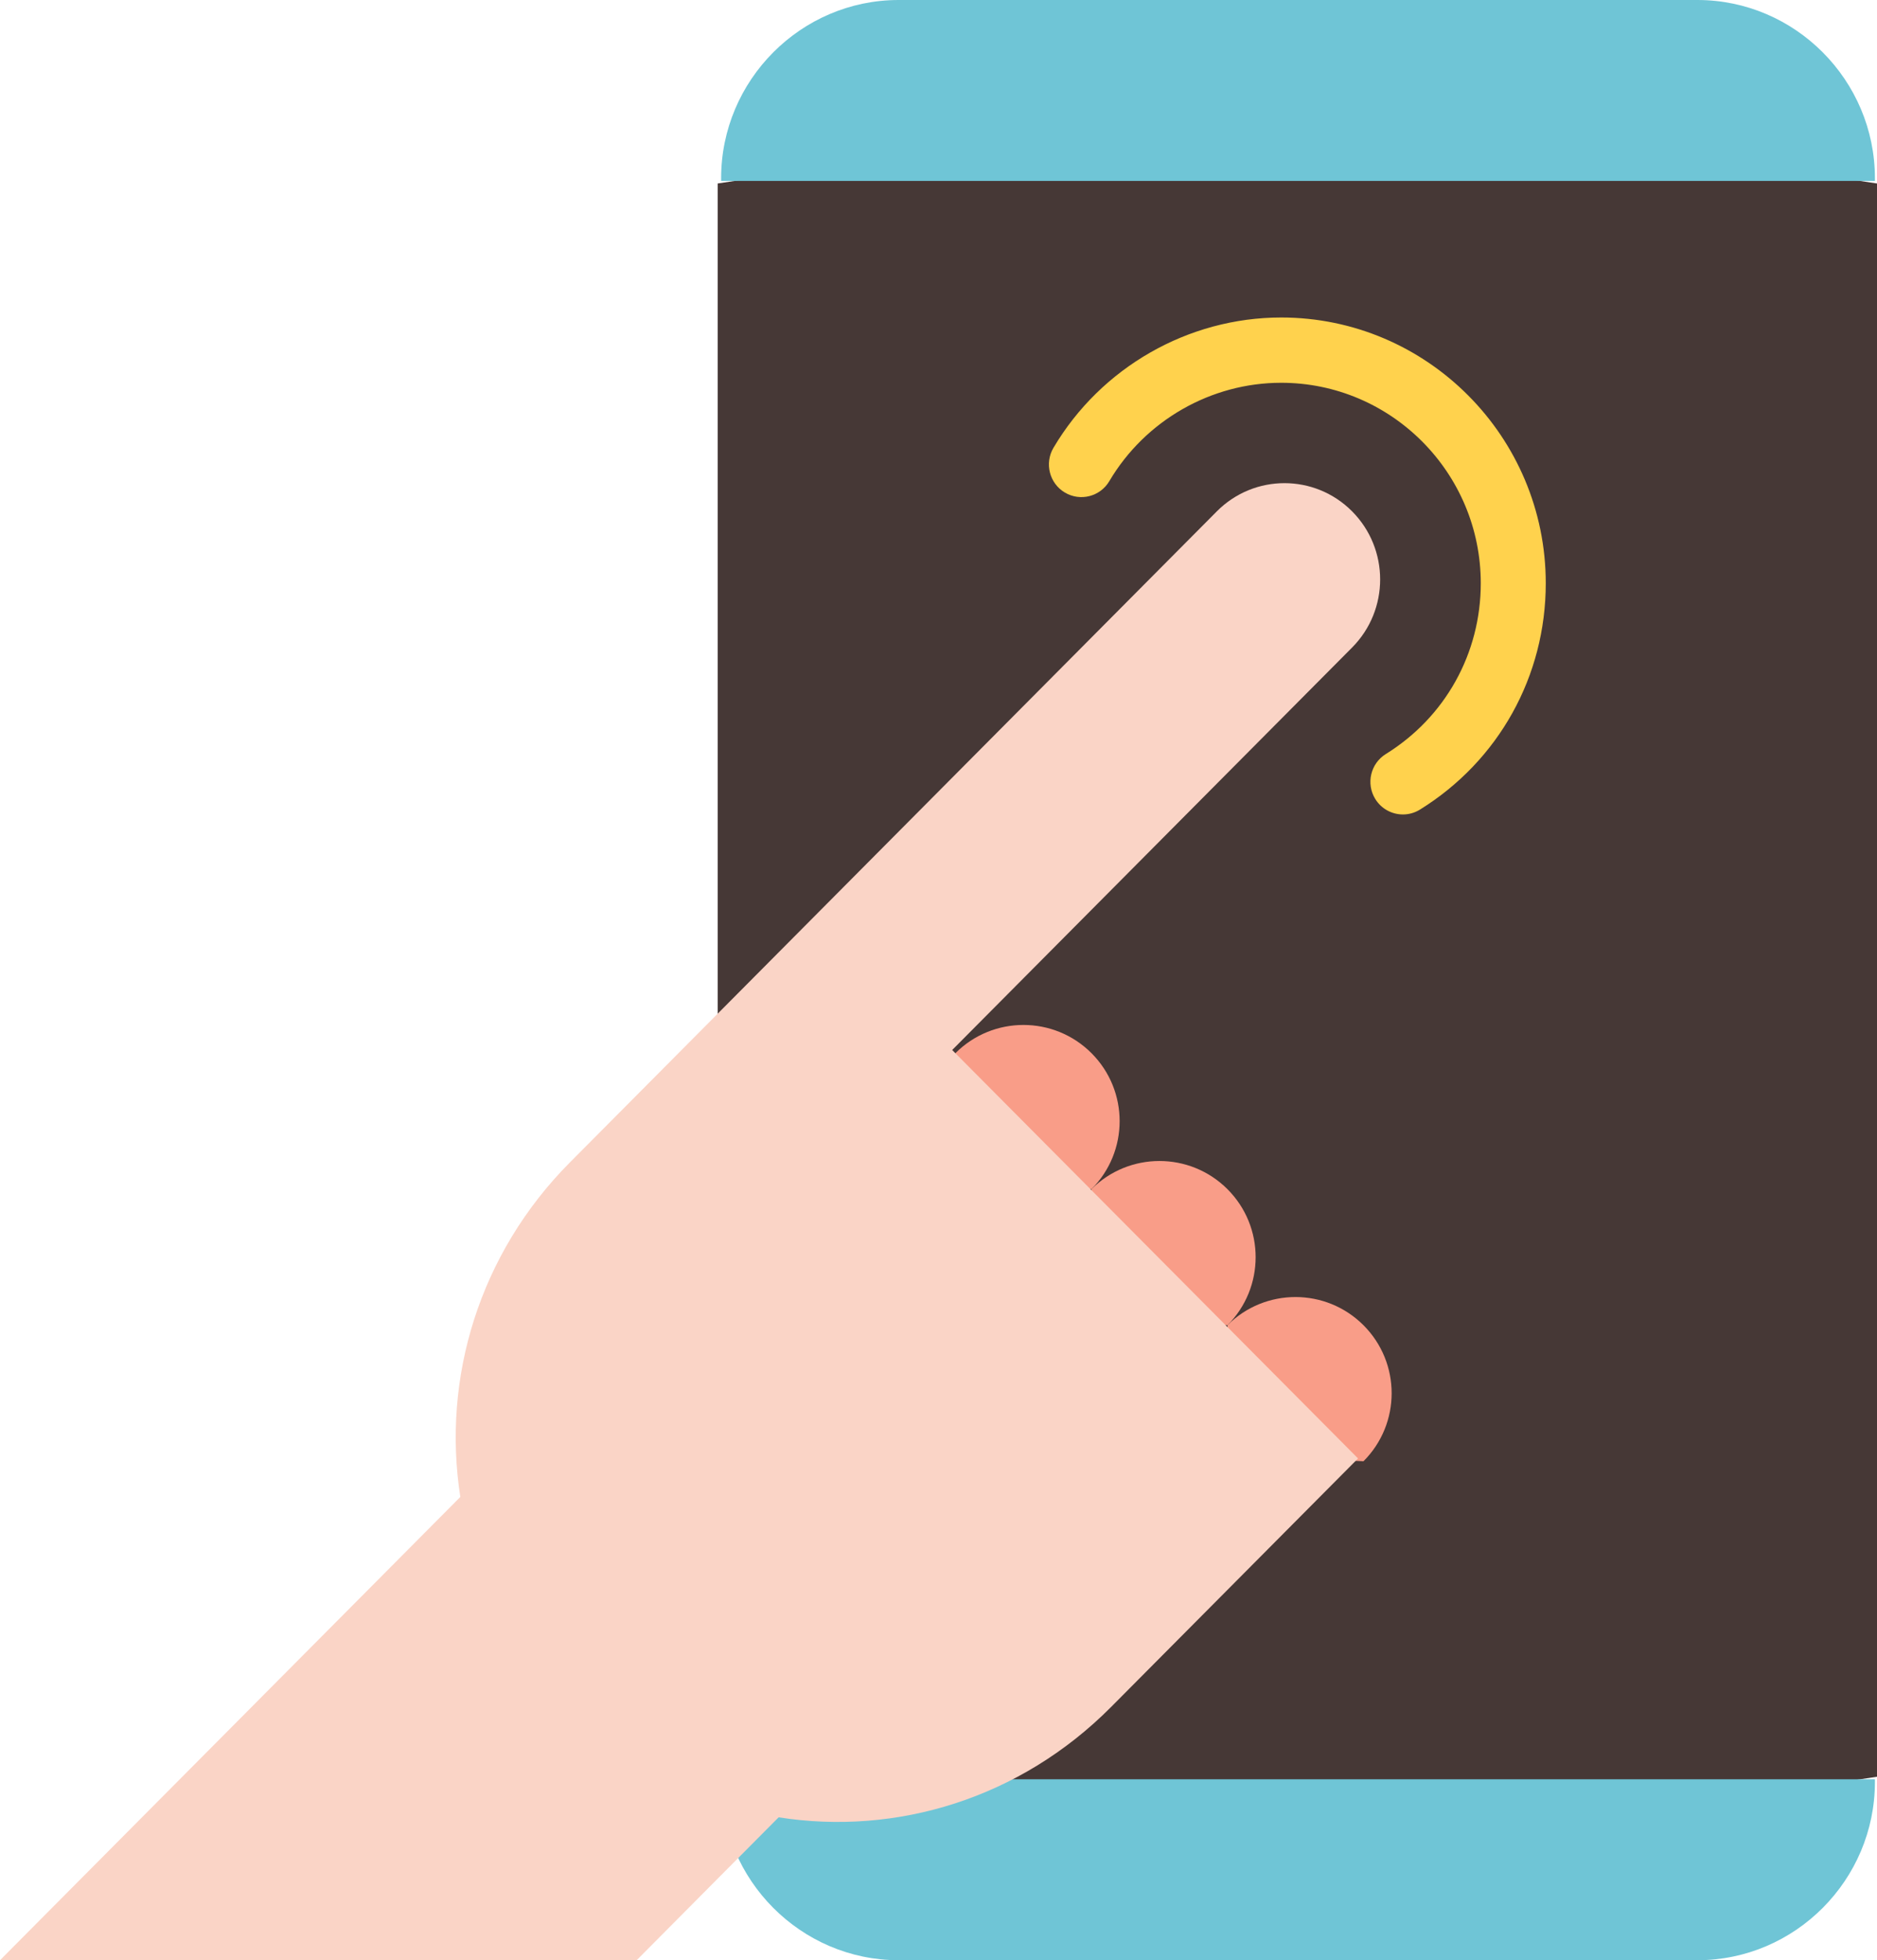<?xml version="1.0" encoding="UTF-8"?>
<svg width="136px" height="142px" viewBox="0 0 136 142" version="1.1" xmlns="http://www.w3.org/2000/svg" xmlns:xlink="http://www.w3.org/1999/xlink">
    <!-- Generator: Sketch 46 (44423) - http://www.bohemiancoding.com/sketch -->
    <title>005-hand-gesture</title>
    <desc>Created with Sketch.</desc>
    <defs></defs>
    <g id="Page-1" stroke="none" stroke-width="1" fill="none" fill-rule="evenodd">
        <g id="Reiforsul" transform="translate(-482, -1404)" fill-rule="nonzero">
            <g id="Section-2" transform="translate(0, 1170)">
                <g id="Group-2" transform="translate(51, 233)">
                    <g id="005-hand-gesture" transform="translate(431, 1)">
                        <path d="M136,128.709 L94,135 L52,128.709 C52,120.782 52,21.353 52,13.291 L94,7 L136,13.291 L136,128.709 Z" id="Shape" fill="#463836"></path>
                        <g id="Group" transform="translate(52, 0)" fill="#6FC5D6">
                            <path d="M83.848,13.108 L0.25,13.108 C0.25,13.035 0.25,12.969 0.25,12.909 C0.25,5.809 6.037,0 13.111,0 L70.987,0 C78.06,0 83.848,5.809 83.848,12.909 L83.848,13.108 L83.848,13.108 Z" id="Shape"></path>
                            <path d="M83.848,129.091 C83.848,136.191 78.06,142 70.986,142 L13.111,142 C6.037,142 0.25,136.191 0.25,129.091 C0.25,129.034 0.25,128.968 0.25,128.892 L83.848,128.892 L83.848,129.091 Z" id="Shape"></path>
                        </g>
                        <path d="M101.651,59 C100.861,59 100.09,58.601 99.645,57.877 C98.962,56.766 99.305,55.309 100.411,54.623 C104.719,51.953 107.291,47.329 107.291,42.253 C107.291,34.244 100.802,27.729 92.827,27.729 C87.746,27.729 82.976,30.458 80.379,34.852 C79.716,35.976 78.272,36.346 77.153,35.679 C76.035,35.012 75.667,33.562 76.33,32.439 C79.771,26.617 86.093,23 92.828,23 C103.4,23 112,31.637 112,42.253 C112,48.981 108.593,55.11 102.885,58.647 C102.5,58.886 102.072,59 101.651,59 Z" id="Shape" fill="#FFD24D"></path>
                        <g id="Group" transform="translate(69, 74)" fill="#F99D88">
                            <path d="M29.792,31.855 L20.387,31.405 L19.937,22 C22.659,19.278 27.069,19.278 29.792,22 C32.514,24.722 32.514,29.132 29.792,31.855 Z" id="Shape"></path>
                            <path d="M19.937,22 L10.532,21.55 L10.083,12.145 C12.805,9.423 17.215,9.423 19.937,12.145 C22.66,14.867 22.659,19.277 19.937,22 Z" id="Shape"></path>
                            <path d="M10.083,12.145 L0.678,11.695 L0.228,2.29 C2.95,-0.432 7.36,-0.432 10.083,2.29 C12.805,5.012 12.805,9.423 10.083,12.145 Z" id="Shape"></path>
                        </g>
                        <path d="M68.992,76.063 L97.969,46.906 C100.677,44.182 100.677,39.768 97.969,37.043 C95.261,34.319 90.875,34.319 88.167,37.043 C88.167,37.043 47.684,77.776 41.295,84.204 C34.713,90.827 32.014,99.843 33.353,108.44 L0,142 L46.129,142 L56.417,131.648 C64.961,132.995 73.922,130.279 80.504,123.656 C87.846,116.269 98.399,105.651 98.399,105.651 L68.992,76.063 Z" id="Shape" fill="#FAD4C6"></path>
                    </g>
                </g>
            </g>
        </g>
    </g>
</svg>